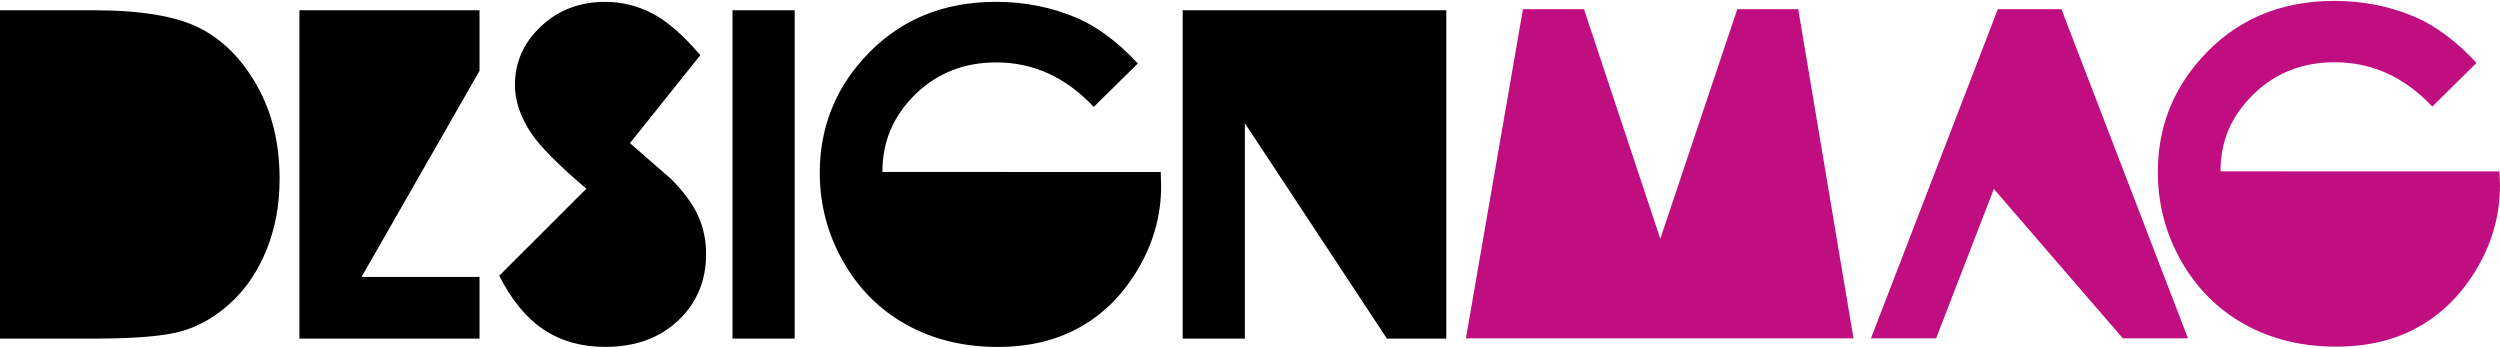 <svg xmlns="http://www.w3.org/2000/svg" width="805" height="112" viewBox="0 0 804.12 111.286" overflow="visible"><path d="M803.96 54.843l.16 4.473c0 9.26-2.394 18.04-7.198 26.337-4.822 8.302-11.026 14.632-18.653 18.997-7.615 4.38-16.563 6.547-26.852 6.547-10.98 0-20.784-2.377-29.388-7.142-8.616-4.78-15.42-11.586-20.46-20.404-5.005-8.838-7.5-18.365-7.5-28.6 0-14 4.622-26.197 13.894-36.552C718.944 6.173 733.244 0 750.834 0c9.227 0 17.83 1.706 25.835 5.1 6.765 2.9 13.392 7.827 19.882 14.834L782.348 33.98c-8.952-9.512-19.436-14.25-31.382-14.25-10.443 0-19.173 3.454-26.193 10.353-7.057 6.92-10.548 14.84-10.548 24.737l89.735.023zM641.326 60.48l-18.585 48.054h-20.956L642.6 2.666h20.453l40.706 105.87h-20.95zm-169.82 48.055L489.85 2.665h19.635l24.544 73.847 24.76-73.847h19.607l17.774 105.87z" fill="#c00d80"/><path d="M465.2 3v105.615h-19.094L400.4 39.324v69.282h-19.996V3zm-91.856 52.044l.134 4.458c0 9.244-2.365 18.006-7.178 26.295-4.8 8.3-10.98 14.605-18.6 18.962s-16.563 6.536-26.78 6.536c-10.98 0-20.727-2.374-29.334-7.142-8.613-4.762-15.423-11.572-20.4-20.367-5.007-8.8-7.507-18.32-7.507-28.514 0-13.992 4.622-26.155 13.857-36.5C288.515 6.46 302.777.296 320.362.296c9.2 0 17.783 1.7 25.775 5.08 6.767 2.87 13.377 7.778 19.847 14.75L351.8 34.084c-8.955-9.535-19.404-14.305-31.34-14.305-10.38 0-19.085 3.444-26.115 10.338-7 6.898-10.523 15.016-10.523 24.886l89.52.03zM235.608 3h20v105.615h-20zm-47.004 57.4c-9.044-7.656-15.017-13.7-17.925-18.13-3.356-5.1-5.042-10.2-5.042-15.25 0-7.327 2.797-13.614 8.384-18.862C179.605 2.928 186.504.3 194.697.3c5.28 0 10.27 1.237 15.076 3.7 4.763 2.45 9.924 6.94 15.483 13.446l-22.632 28.3 13.28 11.578c4.06 4.102 6.94 8.03 8.644 11.788s2.565 7.84 2.565 12.292c0 8.645-3 15.78-9.012 21.418-6 5.645-13.8 8.46-23.455 8.46-7.536 0-14.1-1.828-19.7-5.522-5.6-3.688-10.366-9.48-14.374-17.362L188.604 60.4zm-72.316 28.384h37.95v19.822H96.304V3h57.933v19.476zM82.66 27.25c-4.845-8.57-10.98-14.746-18.484-18.556C56.7 4.9 45.268 3 29.874 3H0v105.615h30.243c13.708 0 23.33-.864 28.9-2.587 5.56-1.737 10.72-4.825 15.5-9.328 4.762-4.495 8.5-10.16 11.23-16.992 2.7-6.822 4.062-14.3 4.062-22.432 0-11.442-2.433-21.445-7.284-30.015"/></svg>